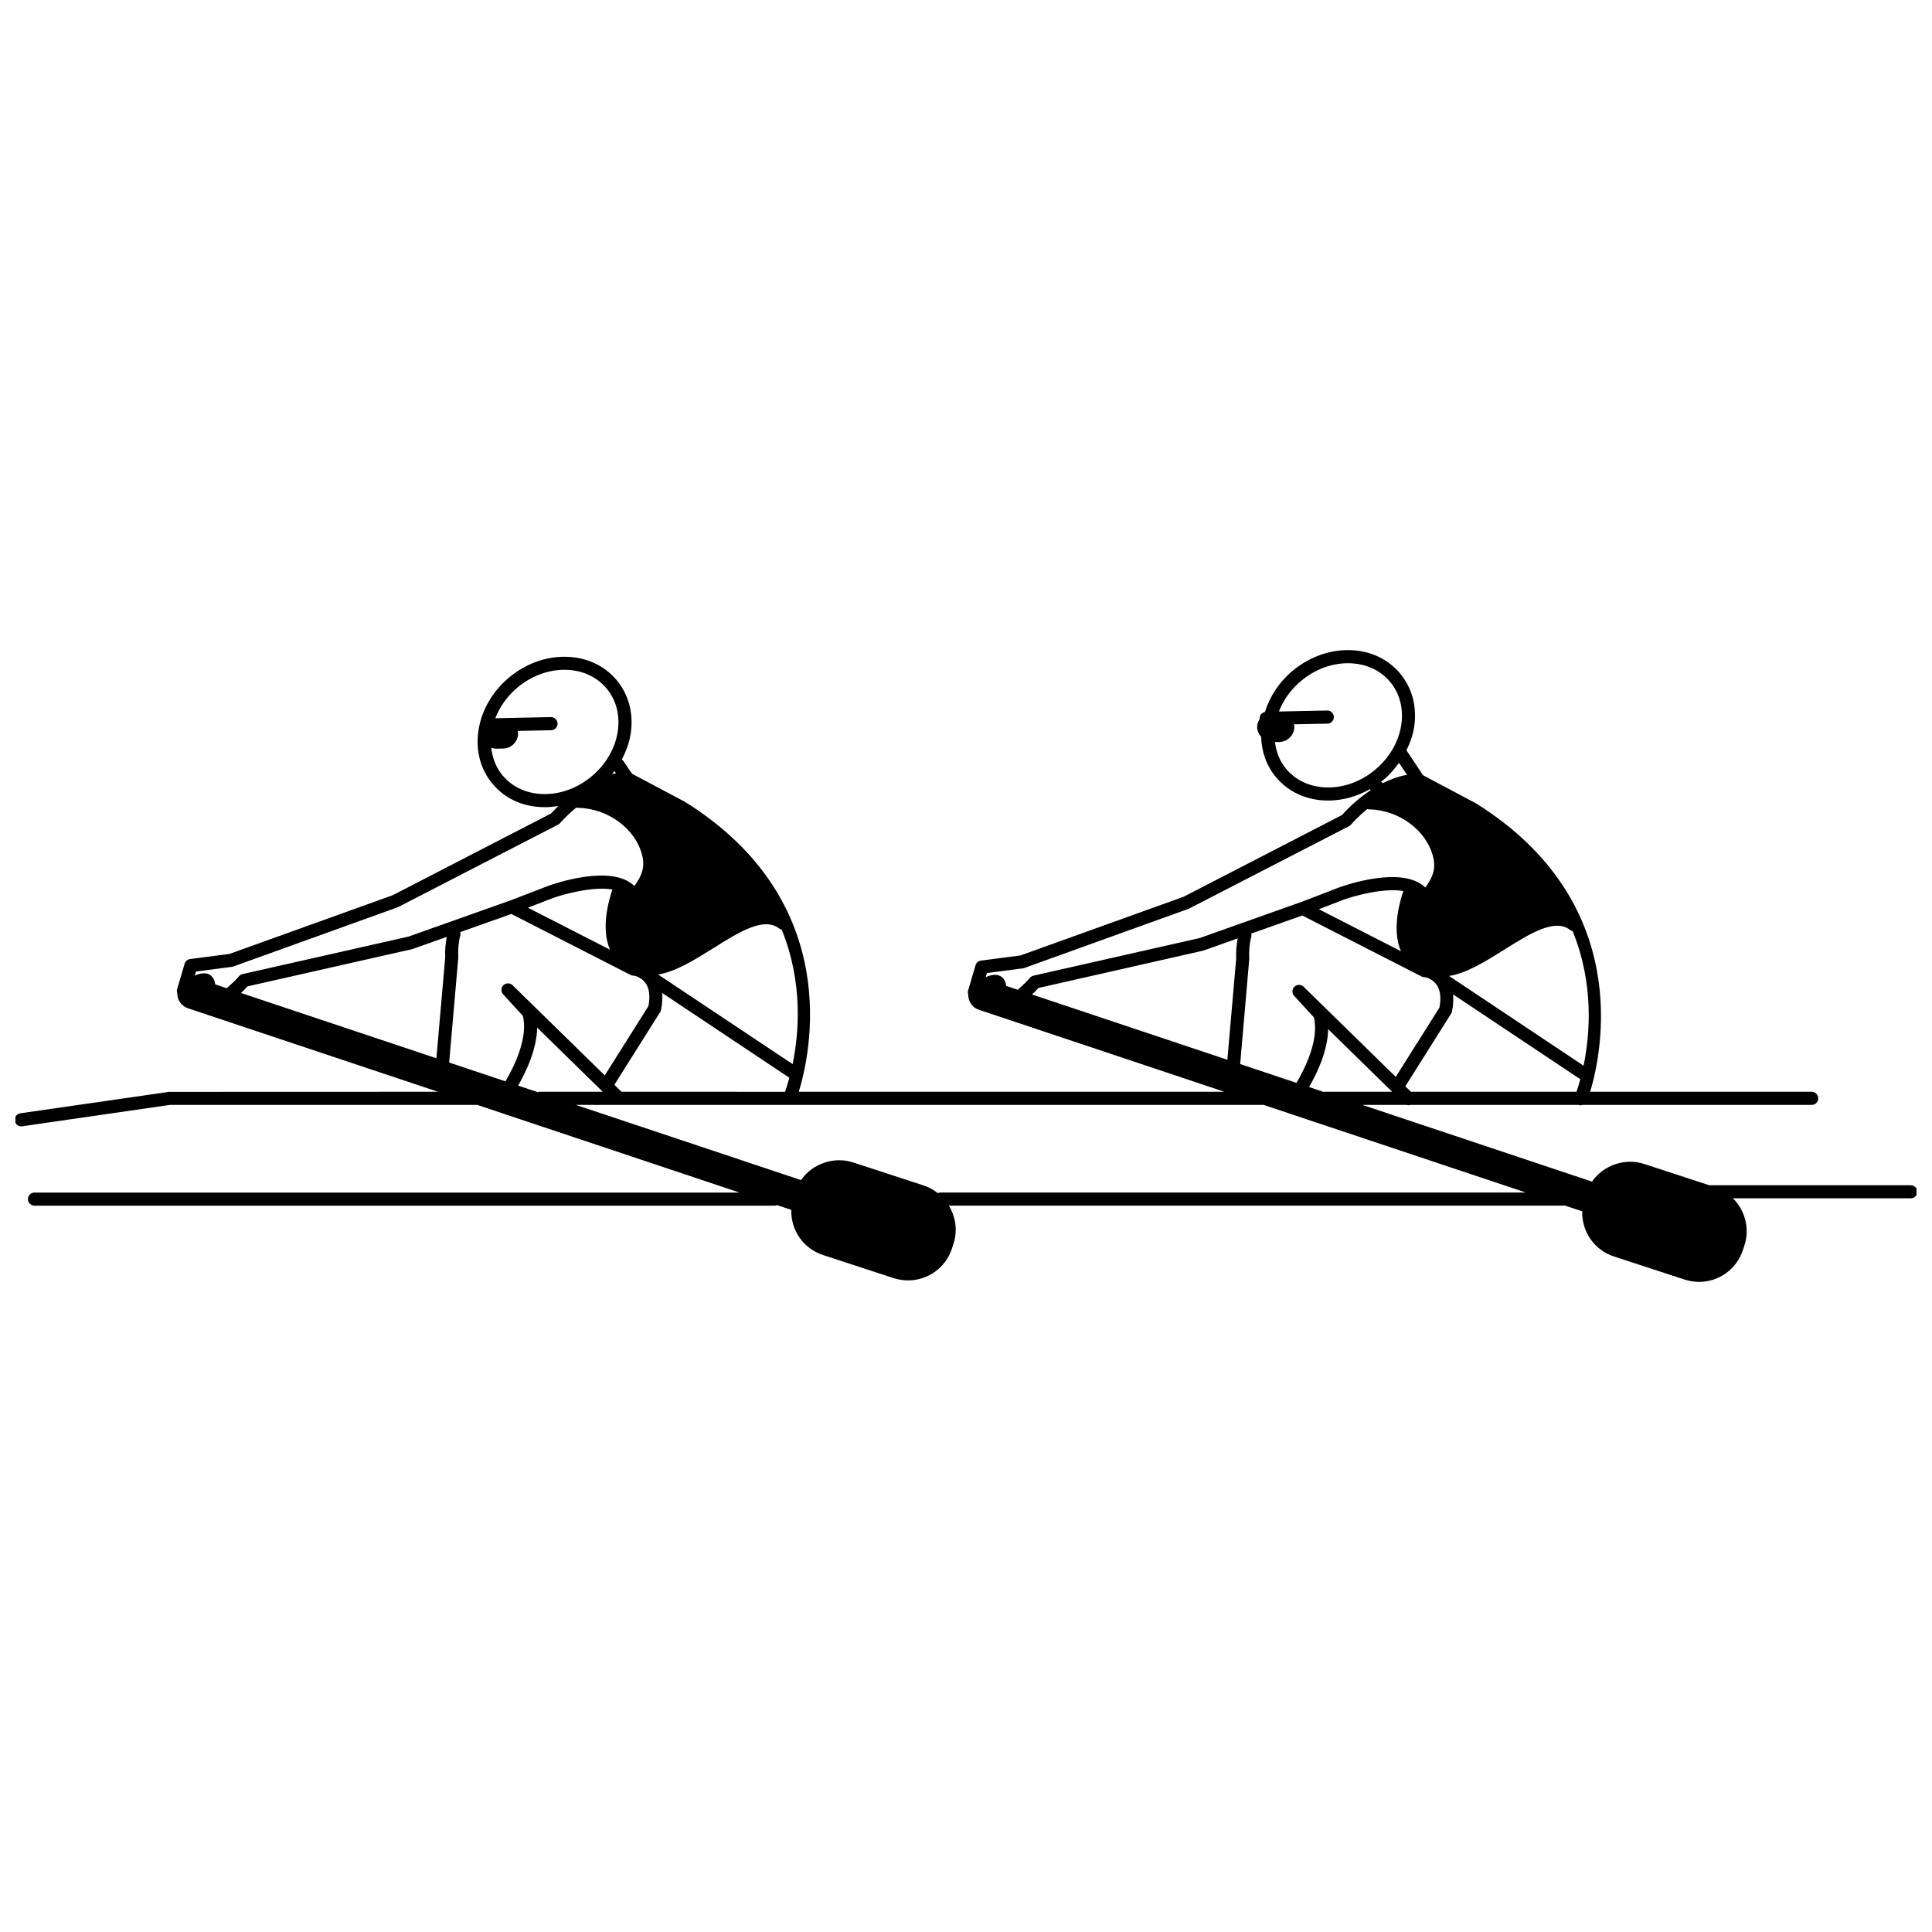 <?xml version="1.0" encoding="UTF-8"?>
<!-- Uploaded to: ICON Repo, www.iconrepo.com, Generator: ICON Repo Mixer Tools -->
<svg width="800px" height="800px" version="1.1" viewBox="144 144 512 512" xmlns="http://www.w3.org/2000/svg">
 <defs>
  <clipPath id="a">
   <path d="m148.09 316h503.81v168h-503.81z"/>
  </clipPath>
 </defs>
 <g clip-path="url(#a)">
  <path d="m650.37 458.1h-53.395l-17.246-5.637c-5.106-1.68-10.848 0.352-13.832 4.676l-60.859-20.332h11.734c0.172 0.043 0.352 0.094 0.527 0.094 0.18 0 0.352-0.051 0.52-0.094h44.516c0.207 0.082 0.43 0.117 0.633 0.117 0.152 0 0.281-0.09 0.426-0.117h60.719c0.957 0 1.742-0.777 1.742-1.742 0-0.961-0.785-1.742-1.742-1.742l-58.699 0.004c3.094-10.293 11.684-50.195-30.25-76.422l-14.047-7.461-4.391-6.602c0.941-1.93 1.68-3.93 2.016-6.035 0.863-5.375-0.461-10.457-3.719-14.348-3.336-3.984-8.234-6.176-13.816-6.176-5.227 0-10.441 1.969-14.688 5.519-3.527 2.949-6.008 6.75-7.305 10.887-0.812 0.164-1.426 0.855-1.41 1.707 0 0.039 0.035 0.074 0.035 0.129-0.418 0.648-0.707 1.379-0.688 2.188 0.023 0.984 0.449 1.883 1.07 2.574 0.105 3.996 1.445 7.707 3.953 10.703 3.332 3.973 8.238 6.164 13.809 6.164 3.805 0 7.586-1.059 11.012-2.996l0.273 0.23c-3.984 2.633-6.809 5.664-7.629 6.606l-41.949 21.648-43.273 15.566-10.441 1.359c-0.684 0.082-1.25 0.566-1.445 1.227l-1.973 6.723c-0.113 0.359-0.082 0.734 0.035 1.062-0.016 1.773 1.031 3.414 2.781 4.004l65.102 21.746h-112.79c2.969-9.629 12.367-50.254-30.133-76.82l-14.047-7.461-2.316-3.391c-0.113-0.156-0.262-0.281-0.41-0.391 1.121-2.117 1.953-4.371 2.336-6.707 0.863-5.356-0.465-10.457-3.719-14.348-3.344-3.969-8.246-6.168-13.82-6.168-5.227 0-10.441 1.961-14.688 5.519-4.348 3.644-7.223 8.566-8.066 13.844-0.863 5.352 0.465 10.457 3.723 14.34 3.332 3.984 8.238 6.164 13.809 6.164 1.211 0 2.426-0.117 3.621-0.332-0.934 0.902-1.613 1.641-1.949 2.008l-41.945 21.648-43.277 15.566-10.445 1.355c-0.684 0.105-1.25 0.582-1.438 1.25l-1.98 6.707c-0.105 0.363-0.082 0.734 0.035 1.07-0.012 1.758 1.043 3.414 2.789 4.004l66.309 22.141-71.297 0.023-39.395 5.68c-0.945 0.145-1.605 1.031-1.473 1.977 0.129 0.855 0.867 1.496 1.719 1.496 0.082 0 0.168-0.012 0.25-0.023l39.145-5.672h81.215c0.051 0 0.09-0.027 0.145-0.027l69.598 23.258-186.85 0.004c-0.957 0-1.734 0.777-1.734 1.723 0 0.957 0.777 1.742 1.734 1.742h196.18c0.234 0 0.461-0.051 0.668-0.129l3.723 1.25c-0.168 5.375 3.191 10.262 8.406 11.961l18.719 6.129c1.242 0.391 2.519 0.598 3.805 0.598 5.309 0 9.992-3.391 11.633-8.441l0.41-1.25c1.152-3.527 0.57-7.172-1.215-10.121h162.79c0.117 0 0.223-0.035 0.34-0.062l4.715 1.574c-0.156 5.379 3.203 10.273 8.414 11.957l18.73 6.129c1.238 0.391 2.508 0.609 3.801 0.609h0.004c5.297 0 9.977-3.391 11.633-8.438l0.41-1.266c1.473-4.523 0.113-9.285-3.047-12.445h47.117c0.969 0 1.742-0.785 1.742-1.742 0-0.949-0.785-1.723-1.746-1.723zm-159.44-26.02c2.184-3.801 4.941-9.66 5.043-15.34l16.957 16.586h-17.93c-0.082 0-0.156 0.039-0.23 0.051zm-21.668-7.234-51.781-17.305c0.449-0.391 0.98-0.895 1.73-1.723l43.668-9.891 9.137-3.246c-0.332 1.703-0.508 3.527-0.418 5.441zm5.797-26.625c-0.102-2.285 0.09-4.289 0.539-5.934 0.09-0.297 0.066-0.582-0.012-0.875l13.559-4.805c0.016 0.016 0.023 0.027 0.055 0.051l31.562 16.133c0.246 0.129 0.52 0.191 0.789 0.191 0.016 0 0.035-0.027 0.066-0.027h0.004c0.082 0.016 1.953 0.34 3.117 2.027 0.98 1.426 1.215 3.465 0.723 6.062l-11.57 18.34-24.422-23.891c-0.676-0.656-1.746-0.656-2.426 0-0.676 0.648-0.711 1.73-0.074 2.426l5.234 5.699c1.461 6.09-2.602 13.938-4.629 17.348l-14.914-4.977zm18.457-13.262 6.453-2.496c3.152-1.141 10.914-3.231 15.941-2.324-0.461 1.277-3.363 9.848-0.637 15.949zm24.387 48.371-1.473-1.457 12.129-19.246c0.113-0.164 0.18-0.371 0.23-0.559 0.352-1.664 0.414-3.156 0.301-4.539l33.711 22.477c-0.371 1.434-0.738 2.543-1.008 3.324zm45.758-6.914-35.637-23.773c4.68-0.738 9.695-3.879 14.582-6.945 6.891-4.316 13.414-8.418 17.52-5.238 0.203 0.164 0.418 0.262 0.645 0.312 5.703 14.008 4.586 27.418 2.891 35.645zm-78.816-78.656c-1.691-2-2.641-4.457-2.969-7.106l1.191-0.023c2.227-0.062 3.996-1.898 3.953-4.125 0-0.195-0.09-0.359-0.125-0.559l8.879-0.168c0.961-0.027 1.723-0.816 1.707-1.781-0.016-0.957-0.867-1.77-1.773-1.703l-12.785 0.262c1.18-3.047 3.164-5.84 5.84-8.078 3.621-3.047 8.051-4.719 12.461-4.719 4.523 0 8.488 1.746 11.156 4.926 2.598 3.106 3.637 7.203 2.949 11.559-0.715 4.449-3.156 8.609-6.875 11.715-3.621 3.051-8.051 4.719-12.465 4.719-4.527 0.008-8.477-1.738-11.145-4.918zm25.148 3.371c0.223-0.172 0.477-0.312 0.688-0.5 1.59-1.32 2.898-2.859 4.062-4.477l2.137 3.191c-2.266 0.391-4.422 1.188-6.402 2.184zm-104.45 50.734 9.5-1.238c0.125-0.012 0.242-0.043 0.363-0.082l43.664-15.734 42.453-21.875c0.203-0.117 0.379-0.25 0.531-0.426 0.043-0.051 1.672-1.965 4.277-4.102 0.117 0.023 0.223 0.078 0.34 0.078 8.031 0.09 15.41 5.535 17.145 12.684 0.777 3.164-0.211 5.477-2.082 8.039-5.988-5.894-21.125-0.676-22.973 0.012l-9.512 3.668-27.336 9.707-44.004 9.957c-0.359 0.074-0.684 0.27-0.918 0.531-1.176 1.34-1.793 1.871-2.344 2.356-0.309 0.258-0.605 0.531-0.934 0.852l-3.066-1.02c-0.18-1.633-1.051-2.375-1.633-2.652-1.098-0.527-2.453-0.262-3.785 0.336zm-96.844 31.465-1.887-1.848 12.129-19.258c0.117-0.168 0.184-0.359 0.234-0.57 0.348-1.641 0.418-3.141 0.301-4.516l33.711 22.477c-0.449 1.656-0.867 2.949-1.141 3.719zm-22.234 0.086-5.156-1.723c2.184-3.805 4.938-9.66 5.055-15.359l17.371 17h-16.859c-0.148-0.004-0.277 0.047-0.41 0.082zm-26.816-8.969-51.781-17.297c0.449-0.41 0.969-0.906 1.723-1.754l43.676-9.875 9.137-3.242c-0.336 1.707-0.516 3.527-0.418 5.441zm5.801-26.637c-0.105-2.273 0.082-4.281 0.539-5.934 0.078-0.293 0.051-0.582-0.016-0.863l13.559-4.805c0.016 0.012 0.027 0.027 0.055 0.039l31.562 16.141c0.25 0.125 0.516 0.18 0.789 0.18 0.016 0 0.039-0.012 0.055-0.012h0.004c0.082 0.012 1.953 0.324 3.117 2.027 0.98 1.426 1.219 3.465 0.723 6.051l-11.566 18.355-24.43-23.891c-0.672-0.66-1.746-0.672-2.426-0.012-0.676 0.645-0.707 1.73-0.074 2.426l5.234 5.703c1.461 6.086-2.598 13.926-4.629 17.348l-14.914-4.988zm18.457-13.262 6.453-2.496c3.144-1.137 10.922-3.231 15.941-2.312-0.461 1.258-3.371 9.84-0.633 15.941zm70.141 41.449-35.637-23.746c4.676-0.738 9.695-3.894 14.582-6.945 6.898-4.328 13.406-8.418 17.516-5.238 0.207 0.152 0.426 0.246 0.66 0.312 5.684 14.004 4.582 27.402 2.879 35.617zm-78.582-85.316m1.734 8.832c-1.734-2.078-2.703-4.613-3.008-7.352 0.41 0.129 0.816 0.246 1.27 0.246h0.09l1.797-0.039c2.223-0.035 3.996-1.883 3.953-4.102 0-0.203-0.094-0.375-0.117-0.566l8.871-0.18c0.969-0.027 1.719-0.816 1.703-1.77-0.016-0.969-0.844-1.723-1.773-1.715l-14.727 0.312c1.176-3.066 3.168-5.879 5.856-8.129 3.621-3.035 8.051-4.719 12.461-4.719 4.535 0 8.492 1.758 11.164 4.941 2.594 3.094 3.637 7.199 2.945 11.555-0.715 4.438-3.152 8.613-6.867 11.715-3.621 3.051-8.043 4.727-12.465 4.727-4.523 0.004-8.48-1.742-11.152-4.926zm29.605-1.184 0.418 0.617c-0.336 0.066-0.672 0.125-1.008 0.195 0.223-0.258 0.391-0.543 0.59-0.812zm-110.87 53.145 9.5-1.25c0.125-0.016 0.246-0.039 0.363-0.078l43.664-15.734 42.453-21.883c0.207-0.105 0.387-0.258 0.539-0.426 0.035-0.039 1.664-1.961 4.269-4.094 0.113 0.023 0.219 0.074 0.336 0.074 8.031 0.094 15.406 5.531 17.152 12.691 0.766 3.152-0.223 5.457-2.09 8.031-5.988-5.894-21.125-0.672-22.98 0.012l-9.516 3.672-27.328 9.707-44.016 9.949c-0.352 0.082-0.676 0.273-0.914 0.539-1.176 1.344-1.785 1.859-2.344 2.352-0.301 0.262-0.598 0.543-0.934 0.863l-3.062-1.035c-0.184-1.629-1.059-2.375-1.633-2.648-1.098-0.52-2.453-0.27-3.785 0.336zm197.3 58.57c-0.25 0-0.48 0.055-0.707 0.133-1.086-0.828-2.301-1.539-3.68-1.992l-18.727-6.117c-5.121-1.691-10.859 0.336-13.848 4.664l-59.656-19.922 182.25-0.004 69.52 23.23h-155.16z"/>
 </g>
</svg>